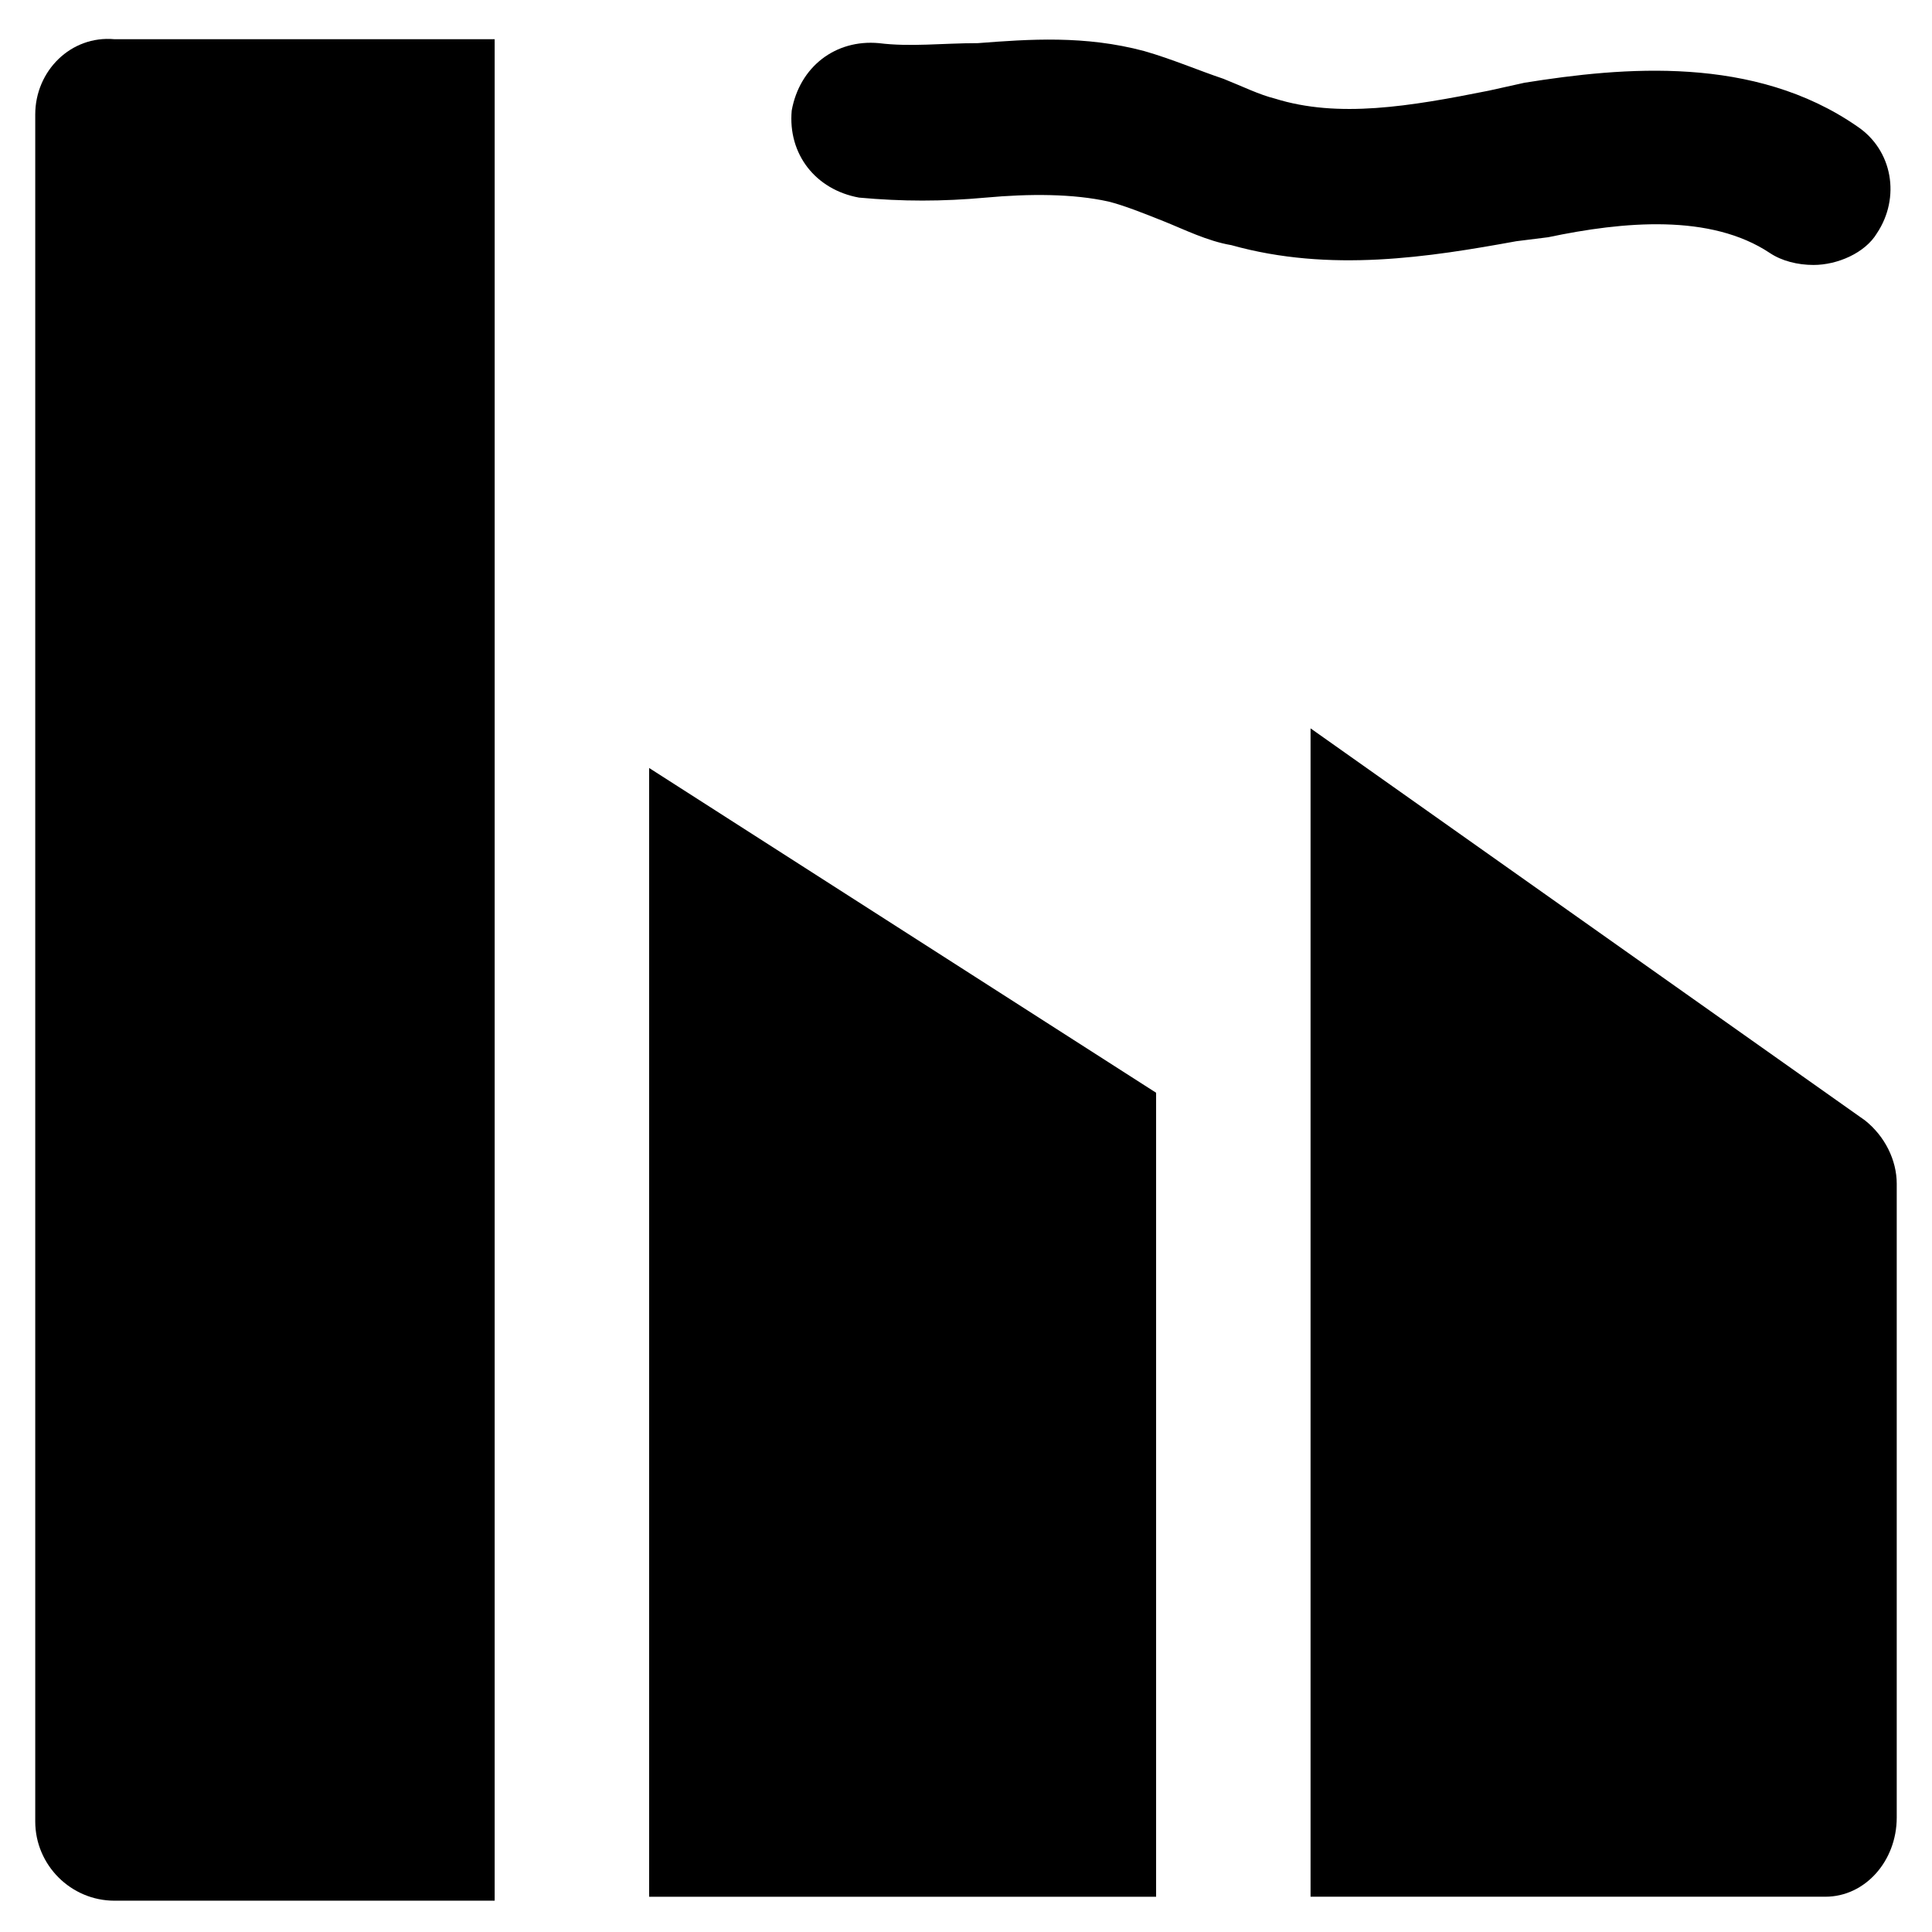 <?xml version="1.0" encoding="UTF-8"?>
<!-- Uploaded to: SVG Repo, www.svgrepo.com, Generator: SVG Repo Mixer Tools -->
<svg fill="#000000" width="800px" height="800px" version="1.1" viewBox="144 144 512 512" xmlns="http://www.w3.org/2000/svg">
 <g>
  <path d="m545.89 207.92 8.398-1.051c19.941-4.199 43.031-6.297 58.773 4.199 3.148 2.098 7.348 3.148 11.547 3.148 6.297 0 13.645-3.148 16.793-8.398 6.297-9.445 4.199-22.043-5.246-28.34-27.289-18.895-61.926-15.742-88.168-11.547l-9.445 2.098c-20.992 4.199-39.887 7.348-56.68 2.098-4.199-1.051-8.398-3.148-13.645-5.246-6.297-2.098-13.645-5.246-20.992-7.348-15.742-4.199-30.438-3.148-44.082-2.098-9.445 0-17.844 1.051-26.238 0-11.547-1.051-20.992 6.297-23.09 17.844-1.051 11.547 6.297 20.992 17.844 23.09 11.547 1.051 22.043 1.051 33.586 0 11.547-1.051 23.09-1.051 32.539 1.051 4.195 1.055 9.441 3.152 14.691 5.25 5.246 2.098 11.547 5.246 17.844 6.297 26.238 7.348 52.477 3.152 75.57-1.047z"/>
  <path d="m316.03 646.66h134.35v-213.07l-134.35-86.066z"/>
  <path d="m153.34 174.33v452.38c0 11.547 9.445 20.992 20.992 20.992h100.76v-493.31h-100.76c-11.543-1.051-20.992 8.398-20.992 19.941z"/>
  <path d="m638.26 440.93-146.95-103.91v309.63h136.45c10.496 0 18.895-9.445 18.895-20.992v-167.94c0-6.297-3.148-12.594-8.398-16.793z"/>
 </g>
</svg>
